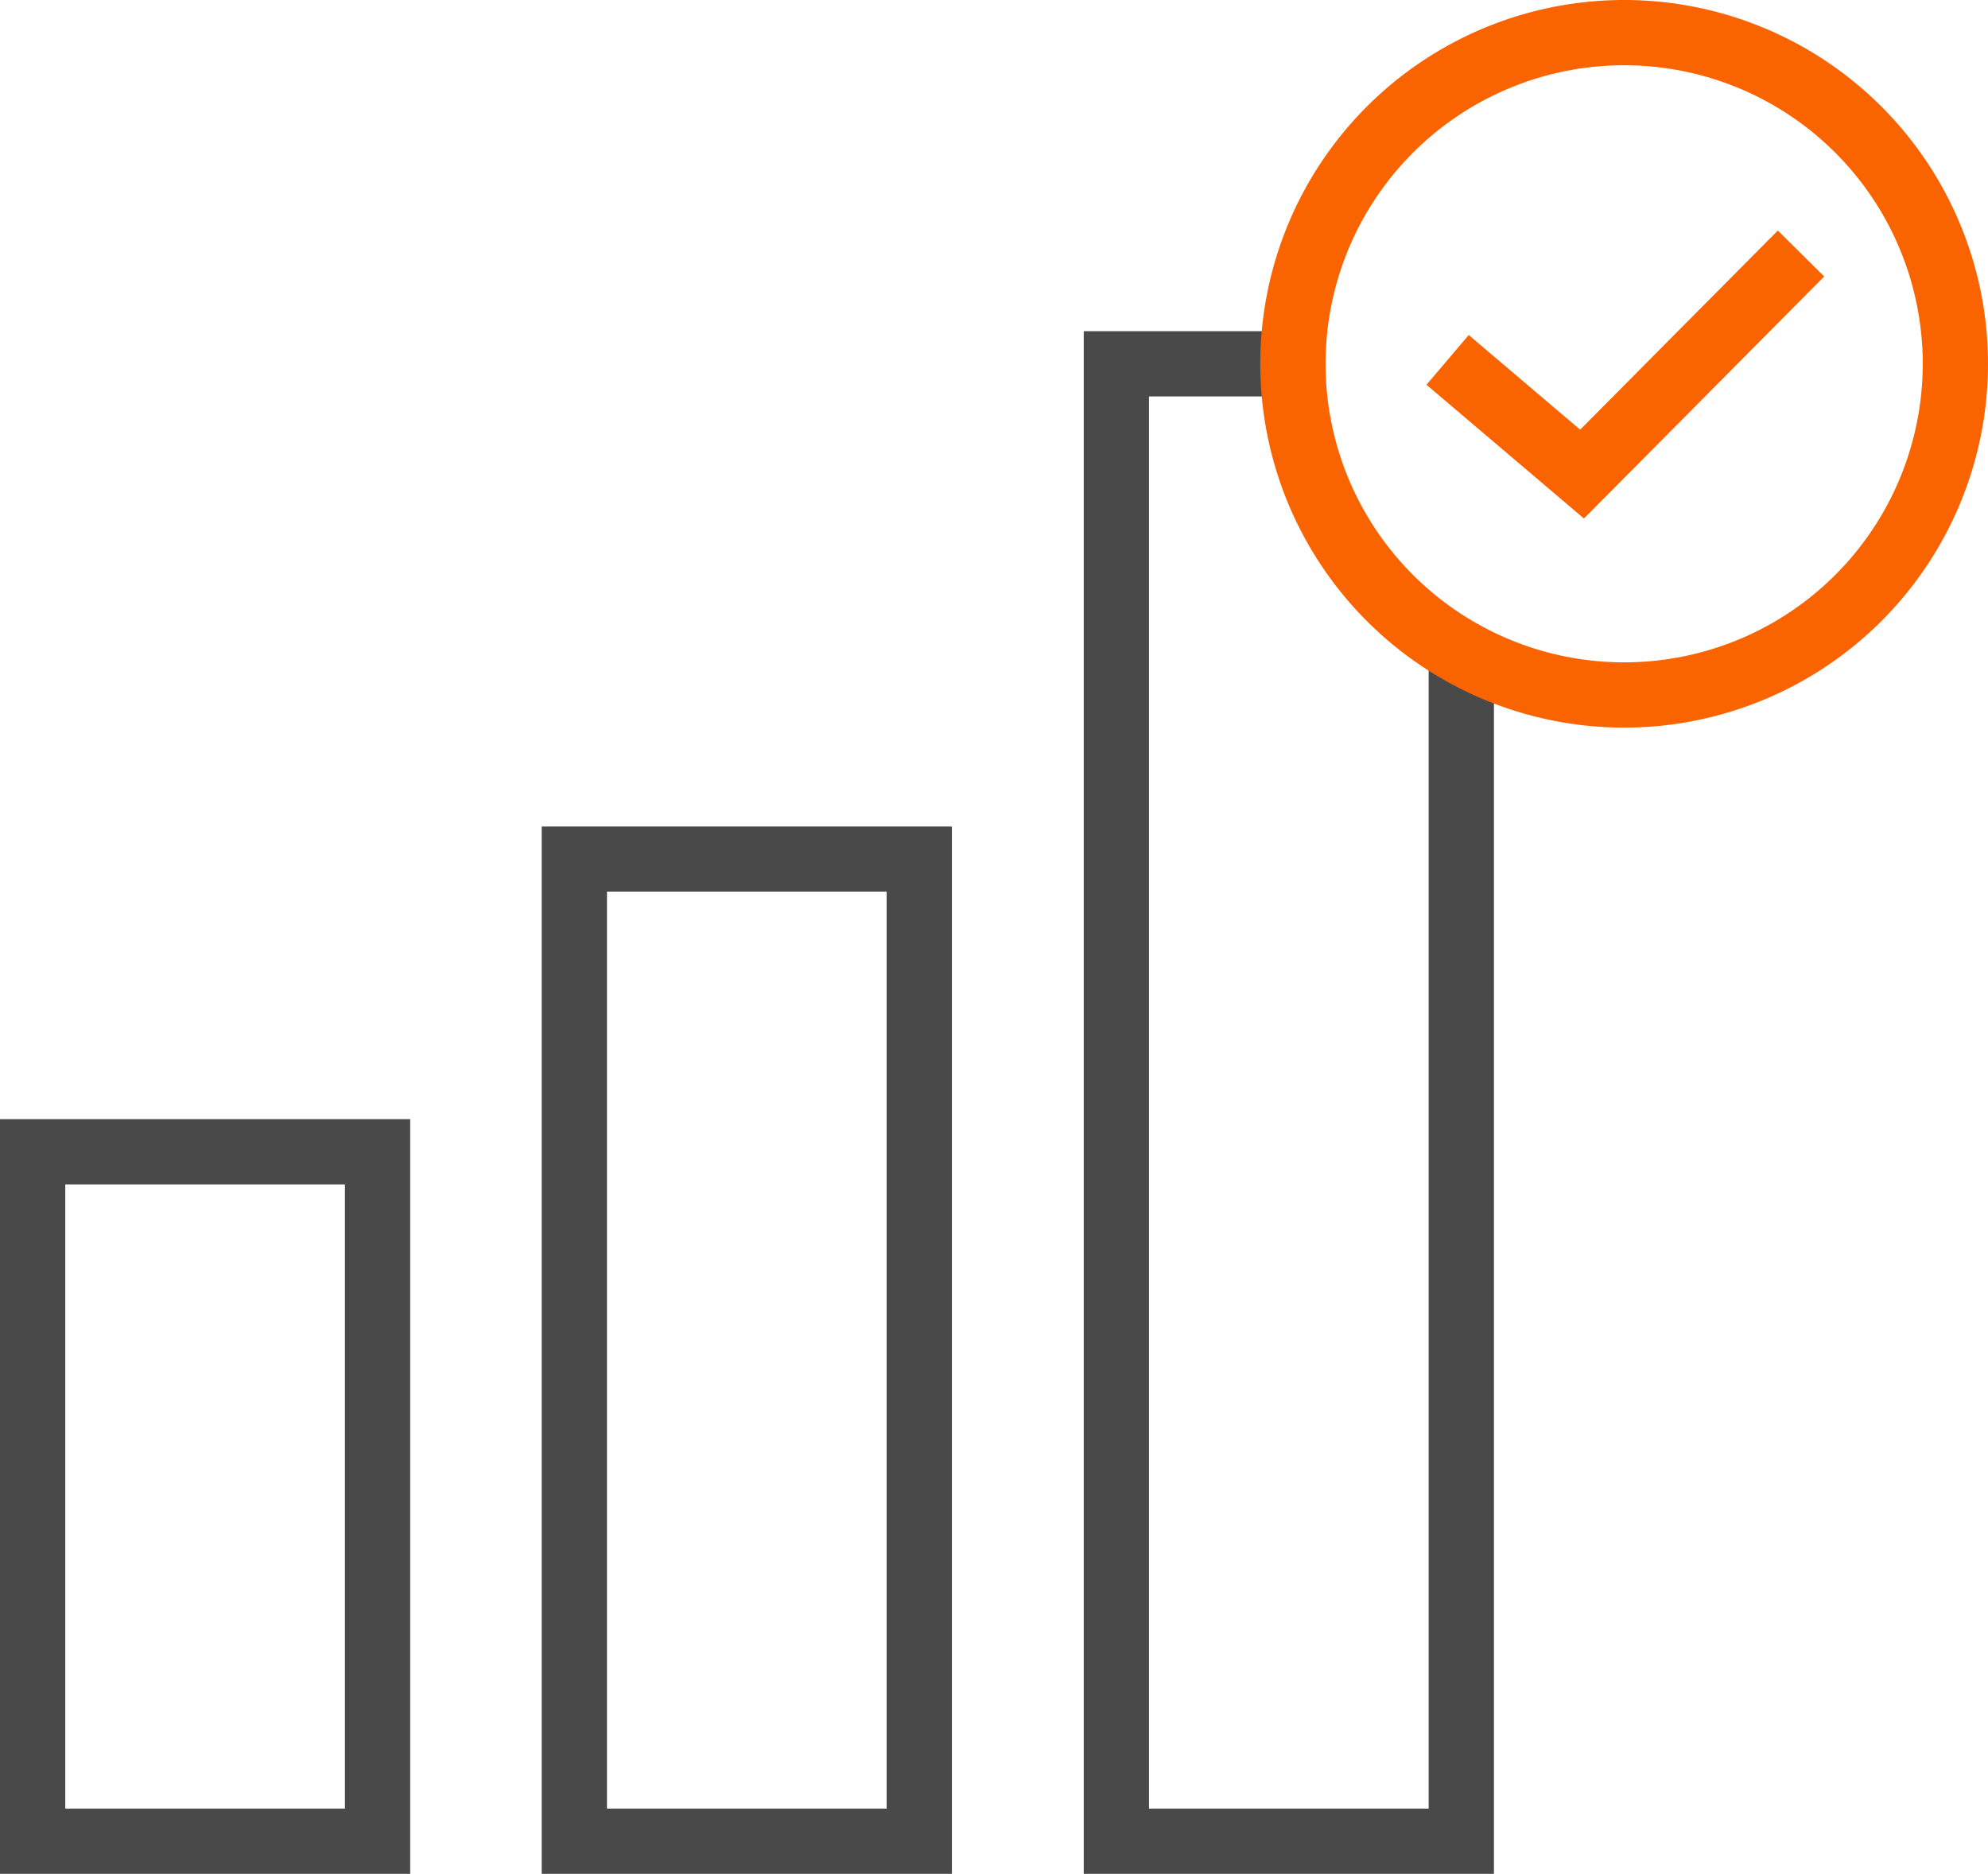 <svg xmlns="http://www.w3.org/2000/svg" viewBox="0 0 60.92 57.43"><defs><style>.cls-eficiencia-1,.cls-eficiencia-2{fill:none;stroke-miterlimit:10;stroke-width:2px;}.cls-eficiencia-1{stroke:#494949;}.cls-eficiencia-2{stroke:#fa6400;}</style></defs><title>eficiencia</title><g id="Camada_2" data-name="Camada 2"><g id="Camada_1-2" data-name="Camada 1"><polyline class="cls-eficiencia-1" points="44.78 19.98 44.78 56.43 34.21 56.43 34.21 11.15 39.62 11.15"/><rect class="cls-eficiencia-1" x="17.6" y="26.33" width="10.57" height="30.1"/><rect class="cls-eficiencia-1" x="1" y="35.3" width="10.57" height="21.13"/><path class="cls-eficiencia-2" d="M59.92,11.15A10.15,10.15,0,1,1,49.77,1,10.15,10.15,0,0,1,59.92,11.15Z"/><polyline class="cls-eficiencia-2" points="44.36 11.03 48.48 14.53 55.19 7.77"/></g></g></svg>